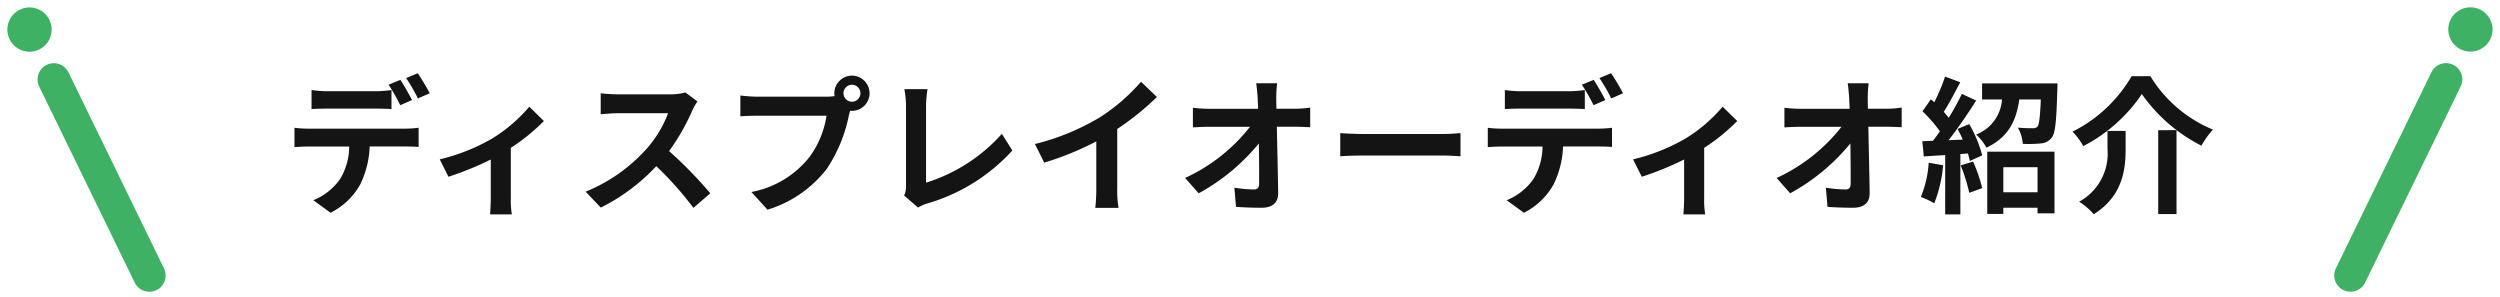 <svg xmlns="http://www.w3.org/2000/svg" width="305.066" height="36.264" viewBox="0 0 305.066 36.264">
  <g id="グループ_25773" data-name="グループ 25773" transform="translate(-190.467 -2232.231)">
    <path id="パス_25108" data-name="パス 25108" d="M-114.516-13.59v2.322c.54-.036,1.314-.054,1.926-.054h5.886c.63,0,1.332.018,1.944.054V-13.59a14.129,14.129,0,0,1-1.944.144h-5.886A13.467,13.467,0,0,1-114.516-13.59ZM-116.6-8.982v2.358c.5-.036,1.206-.072,1.728-.072h4.95a7.735,7.735,0,0,1-1.116,3.978A7.351,7.351,0,0,1-114.3-.144l2.106,1.53a8.531,8.531,0,0,0,3.618-3.456A11.419,11.419,0,0,0-107.424-6.7h4.338c.5,0,1.188.018,1.638.054v-2.34a13.613,13.613,0,0,1-1.638.108h-11.79A13.7,13.7,0,0,1-116.6-8.982Zm12.924-5.85-1.44.594a22.919,22.919,0,0,1,1.422,2.5l1.44-.63C-102.6-13.032-103.23-14.166-103.68-14.832Zm2.124-.81-1.422.594a21.236,21.236,0,0,1,1.44,2.484l1.44-.63A28.152,28.152,0,0,0-101.556-15.642ZM-98.874-5.13l1.062,2.124a37.551,37.551,0,0,0,5.166-2.106V-.36c0,.63-.054,1.584-.09,1.944h2.664A10.022,10.022,0,0,1-90.2-.36V-6.534A23.594,23.594,0,0,0-86.166-9.81l-1.782-1.746A18.753,18.753,0,0,1-92.43-7.7,23.768,23.768,0,0,1-98.874-5.13ZM-67.428-12.2-68.9-13.3a6.451,6.451,0,0,1-1.854.234h-6.354a20.11,20.11,0,0,1-2.124-.126v2.556c.378-.018,1.368-.126,2.124-.126h6.1a13.947,13.947,0,0,1-2.682,4.41,20.178,20.178,0,0,1-7.38,5.166L-79.218.756A23.71,23.71,0,0,0-72.45-4.3,41.047,41.047,0,0,1-67.914.792L-65.862-.99a50.6,50.6,0,0,0-5.022-5.148,26.465,26.465,0,0,0,2.826-4.95A8.5,8.5,0,0,1-67.428-12.2Zm17.82-.99a1.045,1.045,0,0,1,1.044-1.044,1.041,1.041,0,0,1,1.026,1.044,1.037,1.037,0,0,1-1.026,1.026A1.041,1.041,0,0,1-49.608-13.194Zm-1.116,0a1.994,1.994,0,0,0,.036.342,7.767,7.767,0,0,1-1.026.072h-8.334a20.042,20.042,0,0,1-2.142-.144v2.538c.45-.036,1.314-.072,2.142-.072h8.37a11.311,11.311,0,0,1-2.106,5.076,11.8,11.8,0,0,1-7.056,4.23l1.962,2.16a14.457,14.457,0,0,0,7.236-4.986,18.17,18.17,0,0,0,2.7-6.552c.054-.162.09-.342.144-.54a1.026,1.026,0,0,0,.234.018,2.159,2.159,0,0,0,2.142-2.142,2.163,2.163,0,0,0-2.142-2.16A2.166,2.166,0,0,0-50.724-13.194ZM-42.21-.72-40.5.756A4.646,4.646,0,0,1-39.438.27,22.556,22.556,0,0,0-29-6.21l-1.278-2.034a20.625,20.625,0,0,1-9.252,5.958v-9.36a13.166,13.166,0,0,1,.18-2.052h-2.826a11.5,11.5,0,0,1,.2,2.052V-1.89A2.351,2.351,0,0,1-42.21-.72ZM-26.244-7l1.134,2.268a36.068,36.068,0,0,0,6.354-2.592v5.76A20.159,20.159,0,0,1-18.882.792h2.844A12.375,12.375,0,0,1-16.2-1.566V-8.838a33.016,33.016,0,0,0,4.842-3.906L-13.3-14.6a23.076,23.076,0,0,1-5.076,4.374A28.944,28.944,0,0,1-26.244-7ZM3.312-14.418H.756c.072.468.126,1.044.18,1.818q.027.594.054,1.3H-4.968a17.23,17.23,0,0,1-2-.126v2.394c.63-.036,1.4-.072,2.052-.072H0A21.373,21.373,0,0,1-7.92-2.862L-6.264-.99A24.752,24.752,0,0,0,1.08-7.074c.036,1.854.036,3.654.036,4.86,0,.522-.18.756-.63.756a15.289,15.289,0,0,1-2.394-.216l.2,2.34C-.684.738.324.774,1.422.774,2.79.774,3.456.108,3.438-1.044,3.4-3.474,3.33-6.48,3.276-9.108H5.6c.486,0,1.17.036,1.746.054v-2.394a13.915,13.915,0,0,1-1.872.144H3.222c0-.468-.018-.9-.018-1.3A15.4,15.4,0,0,1,3.312-14.418Zm7.7,6.084v2.826c.666-.054,1.872-.09,2.9-.09H23.58c.756,0,1.674.072,2.106.09V-8.334c-.468.036-1.26.108-2.106.108H13.914C12.978-8.226,11.664-8.28,11.016-8.334ZM31.1-13.59v2.322c.54-.036,1.314-.054,1.926-.054h5.886c.63,0,1.332.018,1.944.054V-13.59a14.129,14.129,0,0,1-1.944.144H33.03A13.467,13.467,0,0,1,31.1-13.59ZM29.016-8.982v2.358c.5-.036,1.206-.072,1.728-.072h4.95a7.735,7.735,0,0,1-1.116,3.978A7.351,7.351,0,0,1,31.32-.144l2.106,1.53A8.531,8.531,0,0,0,37.044-2.07,11.419,11.419,0,0,0,38.2-6.7h4.338c.5,0,1.188.018,1.638.054v-2.34a13.612,13.612,0,0,1-1.638.108H30.744A13.7,13.7,0,0,1,29.016-8.982Zm12.924-5.85-1.44.594a22.918,22.918,0,0,1,1.422,2.5l1.44-.63C43.02-13.032,42.39-14.166,41.94-14.832Zm2.124-.81-1.422.594a21.236,21.236,0,0,1,1.44,2.484l1.44-.63A28.154,28.154,0,0,0,44.064-15.642ZM46.746-5.13l1.062,2.124a37.551,37.551,0,0,0,5.166-2.106V-.36c0,.63-.054,1.584-.09,1.944h2.664A10.022,10.022,0,0,1,55.422-.36V-6.534A23.594,23.594,0,0,0,59.454-9.81l-1.782-1.746A18.753,18.753,0,0,1,53.19-7.7,23.768,23.768,0,0,1,46.746-5.13Zm28.746-9.288H72.936c.072.468.126,1.044.18,1.818q.027.594.054,1.3H67.212a17.23,17.23,0,0,1-2-.126v2.394c.63-.036,1.4-.072,2.052-.072H72.18a21.373,21.373,0,0,1-7.92,6.246L65.916-.99A24.752,24.752,0,0,0,73.26-7.074c.036,1.854.036,3.654.036,4.86,0,.522-.18.756-.63.756a15.289,15.289,0,0,1-2.394-.216l.2,2.34C71.5.738,72.5.774,73.6.774c1.368,0,2.034-.666,2.016-1.818-.036-2.43-.108-5.436-.162-8.064h2.322c.486,0,1.17.036,1.746.054v-2.394a13.915,13.915,0,0,1-1.872.144H75.4c0-.468-.018-.9-.018-1.3A15.4,15.4,0,0,1,75.492-14.418Zm7.326,9.7A13.087,13.087,0,0,1,81.864-.54,10.58,10.58,0,0,1,83.5.234a16.642,16.642,0,0,0,1.08-4.644Zm3.906.324a21.3,21.3,0,0,1,1.044,3.348l1.584-.576a19.845,19.845,0,0,0-1.116-3.24Zm-.378-4.446c.216.4.432.846.63,1.3l-1.728.072c1.134-1.458,2.376-3.276,3.366-4.842l-1.746-.81a32.644,32.644,0,0,1-1.6,2.916c-.18-.216-.378-.468-.612-.72.648-1.008,1.368-2.394,2.016-3.618l-1.854-.684A22.818,22.818,0,0,1,83.5-12.1c-.144-.126-.288-.252-.414-.36L82.062-11A17.664,17.664,0,0,1,84.186-8.55c-.288.414-.576.81-.846,1.152l-1.3.054.18,1.854,2.61-.162V1.584h1.854V-5.778l.918-.072a8.629,8.629,0,0,1,.234.918l1.512-.684a15.259,15.259,0,0,0-1.584-3.816ZM96.1-4.176v3.06H91.926v-3.06ZM89.964,1.53h1.962V.774H96.1v.684h2.07V-6.066H89.964Zm-.63-15.93v1.962h2.43A4.941,4.941,0,0,1,88.6-8.154a5.636,5.636,0,0,1,1.26,1.6c2.772-1.314,3.654-3.384,4.014-5.886H96.5c-.09,2.16-.2,3.06-.414,3.33a.744.744,0,0,1-.576.18c-.342,0-1.062,0-1.818-.072A4.549,4.549,0,0,1,94.3-7.02a15.956,15.956,0,0,0,2.2-.054,1.821,1.821,0,0,0,1.332-.7c.45-.558.576-2.106.684-5.85.018-.252.018-.774.018-.774Zm19.494,1.3A19.727,19.727,0,0,0,116.1-6.8a10.816,10.816,0,0,1,1.4-1.962,16.166,16.166,0,0,1-7.632-6.516h-2.286a17.276,17.276,0,0,1-7.218,6.768,7.626,7.626,0,0,1,1.314,1.764A19.274,19.274,0,0,0,108.828-13.1Zm2,4.41V1.548h2.232V-8.694Zm-6.192.09v2.178A6.693,6.693,0,0,1,101.178.036a8.226,8.226,0,0,1,1.782,1.53c3.51-2.214,3.888-5.4,3.888-7.938V-8.6Z" transform="translate(343 2256.807)" fill="#141414"/>
    <g id="グループ_25769" data-name="グループ 25769" transform="translate(-196 1783.99)">
      <g id="グループ_25749" data-name="グループ 25749" transform="matrix(0.899, -0.438, 0.438, 0.899, 386.467, 450.604)">
        <g id="グループ_25750" data-name="グループ 25750" transform="translate(0 0)">
          <path id="パス_5439" data-name="パス 5439" d="M5.39,2.7A2.7,2.7,0,1,1,2.695,0a2.7,2.7,0,0,1,2.7,2.7" transform="translate(0 0)" fill="#3fb164"/>
          <path id="パス_5440" data-name="パス 5440" d="M1.985,30.621h0A1.985,1.985,0,0,1,0,28.636V1.985a1.985,1.985,0,0,1,3.969,0V28.636a1.985,1.985,0,0,1-1.985,1.985" transform="translate(0.711 7.444)" fill="#3fb164"/>
        </g>
      </g>
    </g>
    <g id="グループ_25770" data-name="グループ 25770" transform="translate(474.002 2232.231)">
      <g id="グループ_25749-2" data-name="グループ 25749" transform="matrix(-0.899, -0.438, 0.438, -0.899, 4.845, 36.575)">
        <g id="グループ_25750-2" data-name="グループ 25750" transform="translate(0 0)">
          <path id="パス_5439-2" data-name="パス 5439" d="M5.39,2.7a2.7,2.7,0,1,0-2.7,2.7,2.7,2.7,0,0,0,2.7-2.7" transform="translate(0 32.675)" fill="#3fb164"/>
          <path id="パス_5440-2" data-name="パス 5440" d="M1.985,0h0A1.985,1.985,0,0,0,0,1.985V28.636a1.985,1.985,0,0,0,3.969,0V1.985A1.985,1.985,0,0,0,1.985,0" transform="translate(0.711 0)" fill="#3fb164"/>
        </g>
      </g>
    </g>
  </g>
</svg>
